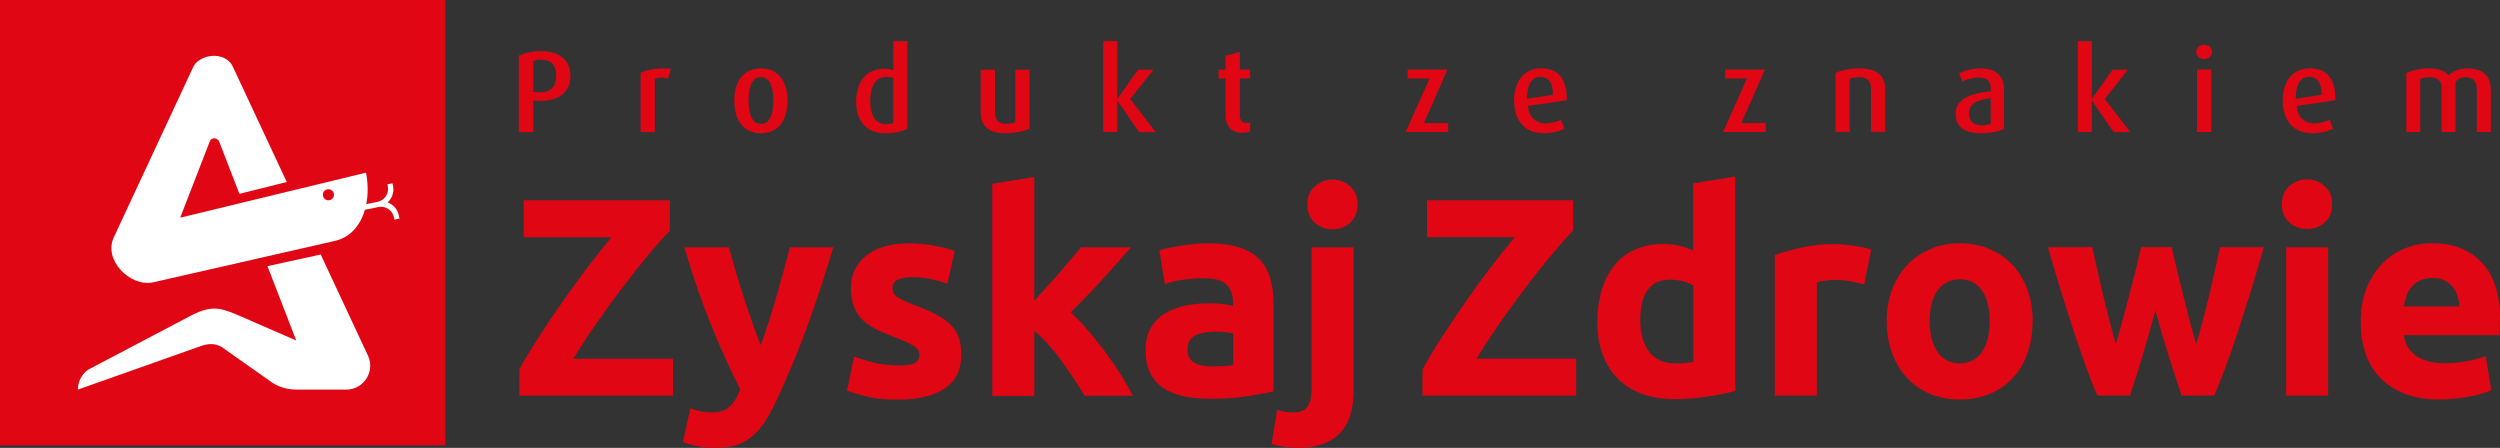 <?xml version="1.0" encoding="UTF-8"?>
<svg id="Warstwa_2" data-name="Warstwa 2" xmlns="http://www.w3.org/2000/svg" viewBox="0 0 328.1 58.78">
  <rect x="0" y="0" width="328.1" height="58.78" fill="#333333" stroke="none"/>
  <defs>
    <style>
      .cls-1 {
        fill: #fff;
      }

      .cls-1, .cls-2 {
        stroke-width: 0px;
      }

      .cls-2 {
        fill: #e10613;
      }
    </style>
  </defs>
  <g id="Warstwa_1-2" data-name="Warstwa 1">
    <g>
      <g>
        <rect class="cls-2" width="58.44" height="58.44"/>
        <path class="cls-1" d="M42.09,33.4l-6.99,1.53,3.78,9.76-8.04-3.5c-2.1-.86-3.26-1.03-5.63.15l-13.7,7.21c-.81.6-1.29,1.57-1.29,2.58l16.33-5.78c.94-.28,1.64-.27,2.47.14l6.77,4.77c.45.27.93.5,1.44.64.53.15,1.09.23,1.65.23h6.57c2.24,0,3.76-2.28,2.89-4.35l-6.25-13.38Z"/>
        <path class="cls-1" d="M43.1,26.29c-.4,0-.73-.32-.73-.73s.32-.72.73-.72.73.32.73.72-.32.73-.73.73M52.35,28.3c-.16-.83-.74-1.46-1.48-1.73.58-.53.88-1.33.72-2.15l-.08-.36-.65.12.04.27c.19.94-.42,1.85-1.36,2.04l-.27.06-1.2.24c.26-1.32.23-2.76-.03-4.13l-24.39,5.91,3.85-9.93c.16-.67,1.06-.64,1.29,0l2.63,6.8,6.22-1.55-7.04-15.05c-.97-2.27-4.56-1.76-5.29.06l-10.37,22.24c-1.4,2.97,2.08,6.48,5.08,5.93l23.66-5.39c2.25-.41,3.62-2.08,4.21-4.15l1.5-.3.28-.06c.94-.18,1.85.43,2.04,1.37l.05.28.67-.13-.08-.36Z"/>
      </g>
      <g>
        <g>
          <path class="cls-2" d="M87.92,30.27c-.79.81-1.73,1.87-2.82,3.17-1.08,1.29-2.2,2.7-3.36,4.24-1.16,1.53-2.31,3.1-3.45,4.74-1.14,1.63-2.15,3.18-3.04,4.66h13.07v4.85h-20.17v-3.45c.69-1.25,1.54-2.66,2.53-4.2,1-1.54,2.05-3.09,3.13-4.66,1.08-1.57,2.19-3.09,3.31-4.55,1.12-1.46,2.17-2.78,3.13-3.93h-11.52v-4.86h19.18v4Z"/>
          <path class="cls-2" d="M109.36,32.46c-1.11,3.75-2.28,7.27-3.48,10.55-1.21,3.29-2.54,6.47-3.97,9.55-.52,1.11-1.04,2.06-1.56,2.84-.52.77-1.09,1.42-1.71,1.92-.61.51-1.32.88-2.1,1.12-.78.23-1.68.34-2.72.34-.86,0-1.66-.08-2.39-.24-.73-.16-1.33-.34-1.8-.54l.97-4.4c.57.2,1.07.33,1.52.41.44.07.91.11,1.41.11.99,0,1.74-.27,2.28-.8.53-.53.98-1.27,1.35-2.2-1.26-2.46-2.52-5.24-3.78-8.32-1.26-3.07-2.45-6.52-3.56-10.34h5.85c.25.96.54,2.01.88,3.13.33,1.12.68,2.25,1.05,3.41.38,1.14.75,2.26,1.14,3.35.38,1.08.75,2.07,1.1,2.96.33-.88.66-1.88,1.01-2.96.35-1.09.69-2.21,1.02-3.35.33-1.15.65-2.28.96-3.41.31-1.12.59-2.17.84-3.13h5.7Z"/>
          <path class="cls-2" d="M117.88,47.96c1.01,0,1.73-.09,2.15-.29.42-.2.63-.58.63-1.15,0-.43-.27-.83-.81-1.16-.55-.33-1.37-.71-2.48-1.13-.87-.33-1.65-.65-2.35-1-.7-.35-1.31-.76-1.8-1.24-.49-.49-.87-1.05-1.14-1.72-.27-.67-.41-1.46-.41-2.41,0-1.82.69-3.26,2.04-4.33,1.36-1.06,3.22-1.59,5.59-1.59,1.19,0,2.32.11,3.41.32,1.09.21,1.95.44,2.59.68l-.96,4.29c-.64-.23-1.34-.42-2.09-.59-.75-.17-1.6-.26-2.54-.26-1.73,0-2.59.48-2.59,1.45,0,.21.04.42.12.59.07.18.22.34.44.51.23.15.53.33.91.51.38.18.87.38,1.46.61,1.21.45,2.21.9,3,1.33.79.44,1.41.91,1.87,1.41.46.51.78,1.06.97,1.68.19.61.27,1.33.27,2.14,0,1.92-.71,3.37-2.16,4.36-1.44.98-3.49,1.48-6.13,1.48-1.73,0-3.17-.15-4.31-.45-1.15-.3-1.95-.54-2.39-.73l.92-4.49c.94.37,1.9.67,2.89.88.98.21,1.97.3,2.93.3Z"/>
          <path class="cls-2" d="M135.75,39.45c.54-.59,1.1-1.2,1.67-1.84.59-.63,1.14-1.27,1.68-1.89.54-.64,1.06-1.23,1.53-1.79.49-.56.9-1.06,1.24-1.47h6.56c-1.31,1.5-2.58,2.94-3.83,4.3-1.24,1.37-2.61,2.78-4.09,4.23.74.67,1.51,1.46,2.3,2.4.79.92,1.55,1.88,2.29,2.88.74.98,1.42,1.98,2.03,2.96.62.99,1.14,1.9,1.56,2.71h-6.34c-.39-.64-.84-1.36-1.35-2.13-.5-.78-1.05-1.56-1.61-2.34-.56-.78-1.16-1.53-1.8-2.24-.62-.71-1.24-1.32-1.85-1.81v8.54h-5.51v-27.84l5.51-.89v16.25Z"/>
          <path class="cls-2" d="M158.65,31.94c1.63,0,3,.19,4.08.55,1.08.37,1.95.91,2.61,1.59.65.7,1.11,1.54,1.38,2.52.28.99.41,2.08.41,3.29v11.48c-.79.18-1.89.37-3.3.61-1.41.24-3.11.35-5.11.35-1.26,0-2.4-.11-3.42-.33-1.03-.23-1.91-.59-2.66-1.09-.73-.5-1.3-1.17-1.7-1.98-.4-.82-.59-1.82-.59-3.01,0-1.13.23-2.09.68-2.89.45-.78,1.06-1.42,1.83-1.88.77-.48,1.65-.82,2.63-1.03.99-.2,2.01-.31,3.07-.31.72,0,1.36.03,1.91.09.55.07,1.01.15,1.35.25v-.53c0-.93-.28-1.69-.85-2.26-.57-.57-1.55-.85-2.96-.85-.93,0-1.86.07-2.77.2-.92.14-1.71.33-2.37.58l-.71-4.44c.32-.1.72-.2,1.21-.31.48-.11,1-.21,1.57-.29.57-.09,1.17-.16,1.79-.23.63-.06,1.27-.09,1.91-.09ZM159.1,48.08c.55,0,1.06-.02,1.56-.04.49-.02.89-.06,1.18-.11v-4.18c-.22-.05-.55-.1-.99-.15-.45-.06-.86-.07-1.23-.07-.52,0-1.01.04-1.46.1-.45.06-.86.18-1.2.34-.35.19-.62.41-.82.71-.2.29-.29.67-.29,1.11,0,.87.29,1.46.87,1.8.58.33,1.37.5,2.39.5Z"/>
          <path class="cls-2" d="M170.33,58.78c-.36,0-.86-.03-1.54-.12-.68-.07-1.32-.2-1.91-.4l.75-4.48c.37.12.71.21,1.02.27.31.04.7.07,1.16.07.86,0,1.46-.26,1.81-.78.34-.52.51-1.27.51-2.25v-18.62h5.52v18.76c0,2.57-.63,4.47-1.88,5.7-1.26,1.24-3.08,1.85-5.44,1.85ZM178.17,26.84c0,1.01-.33,1.8-.98,2.39-.66.57-1.42.87-2.31.87s-1.66-.3-2.32-.87c-.66-.58-.98-1.38-.98-2.39s.32-1.81.98-2.39c.66-.58,1.43-.87,2.32-.87s1.66.29,2.31.87c.65.58.98,1.37.98,2.39Z"/>
        </g>
        <g>
          <path class="cls-2" d="M206.45,30.26c-.79.81-1.73,1.87-2.81,3.17-1.09,1.29-2.22,2.71-3.37,4.24-1.16,1.52-2.31,3.11-3.44,4.74-1.14,1.63-2.15,3.18-3.04,4.66h13.07v4.85h-20.17v-3.44c.69-1.25,1.53-2.66,2.53-4.21,1.01-1.54,2.05-3.09,3.13-4.66,1.09-1.57,2.19-3.08,3.31-4.55,1.12-1.46,2.17-2.78,3.13-3.94h-11.51v-4.84h19.17v3.99Z"/>
          <path class="cls-2" d="M227.75,51.28c-.5.15-1.07.3-1.71.42-.64.14-1.31.26-2.02.36-.7.1-1.42.18-2.15.24-.73.06-1.42.08-2.09.08-1.61,0-3.04-.23-4.3-.69-1.25-.47-2.32-1.14-3.18-2.02-.87-.88-1.53-1.95-1.98-3.19-.46-1.25-.69-2.64-.69-4.2s.2-3,.59-4.28c.4-1.26.97-2.35,1.7-3.23.74-.9,1.65-1.58,2.72-2.04,1.07-.46,2.3-.71,3.69-.71.76,0,1.44.08,2.05.23.6.14,1.21.35,1.83.63v-8.82l5.52-.89v28.1ZM215.27,42.03c0,1.71.38,3.08,1.15,4.11.77,1.03,1.9,1.55,3.4,1.55.5,0,.96-.02,1.37-.05.42-.04.77-.08,1.04-.14v-10.03c-.35-.22-.8-.41-1.35-.55-.55-.15-1.11-.22-1.68-.22-2.62,0-3.93,1.77-3.93,5.32Z"/>
          <path class="cls-2" d="M244.65,37.33c-.49-.13-1.07-.25-1.73-.4-.67-.12-1.39-.2-2.14-.2-.36,0-.76.03-1.25.1-.48.06-.84.12-1.09.2v14.88h-5.52v-18.44c.99-.35,2.15-.67,3.5-.98,1.35-.31,2.84-.46,4.5-.46.3,0,.65.02,1.07.06.43.04.84.09,1.26.15.42.06.85.14,1.26.22.42.09.78.19,1.07.31l-.93,4.56Z"/>
          <path class="cls-2" d="M266.76,42.14c0,1.53-.23,2.93-.67,4.2-.44,1.27-1.08,2.36-1.93,3.26-.84.9-1.84,1.59-3.02,2.09-1.16.5-2.49.74-3.93.74s-2.73-.24-3.91-.74c-1.18-.5-2.18-1.19-3.02-2.09-.84-.9-1.49-1.99-1.96-3.26-.47-1.27-.71-2.67-.71-4.2s.25-2.92.72-4.18c.49-1.25,1.15-2.33,2.01-3.22.85-.9,1.86-1.58,3.04-2.07,1.18-.5,2.44-.74,3.83-.74s2.7.24,3.87.74c1.17.5,2.18,1.18,3.02,2.07.84.89,1.49,1.96,1.96,3.22.46,1.26.71,2.64.71,4.18ZM261.13,42.14c0-1.7-.34-3.04-1.02-4.02-.68-.97-1.64-1.46-2.9-1.46s-2.23.49-2.93,1.46c-.69.98-1.03,2.32-1.03,4.02s.35,3.06,1.03,4.05c.7,1,1.67,1.5,2.93,1.5s2.22-.5,2.9-1.5c.68-.99,1.02-2.35,1.02-4.05Z"/>
          <path class="cls-2" d="M282.87,40.74c-.49,1.87-1.01,3.73-1.57,5.58-.55,1.85-1.14,3.72-1.76,5.59h-4.29c-.46-1.04-.94-2.27-1.46-3.7-.51-1.44-1.05-3-1.61-4.69-.57-1.69-1.13-3.48-1.71-5.36-.59-1.89-1.15-3.8-1.7-5.72h5.81c.2.88.42,1.86.66,2.9.23,1.05.48,2.13.74,3.25.26,1.11.54,2.23.83,3.34.28,1.13.58,2.2.87,3.24.32-1.09.63-2.2.94-3.33.31-1.14.61-2.25.89-3.36.29-1.1.55-2.16.82-3.18.25-1.02.48-1.98.68-2.87h4c.2.88.42,1.84.67,2.87.25,1.02.5,2.08.78,3.18.27,1.11.55,2.22.85,3.36.29,1.13.6,2.24.92,3.33.3-1.04.61-2.11.9-3.24.31-1.11.58-2.23.84-3.34.27-1.12.51-2.19.75-3.25.23-1.04.45-2.02.64-2.9h5.74c-.54,1.92-1.11,3.83-1.68,5.72-.59,1.89-1.16,3.67-1.71,5.36-.57,1.69-1.1,3.25-1.64,4.69-.53,1.44-1.02,2.66-1.47,3.7h-4.29c-.62-1.87-1.22-3.74-1.81-5.59-.59-1.85-1.13-3.71-1.63-5.58Z"/>
          <path class="cls-2" d="M306.07,26.81c0,1.02-.33,1.81-.98,2.39-.66.58-1.43.86-2.32.86s-1.66-.29-2.31-.86c-.66-.58-.98-1.37-.98-2.39s.32-1.8.98-2.39c.66-.58,1.42-.88,2.31-.88s1.66.3,2.32.88c.64.58.98,1.37.98,2.39ZM305.55,51.92h-5.51v-19.47h5.51v19.47Z"/>
          <path class="cls-2" d="M309.82,42.33c0-1.73.26-3.25.79-4.55.53-1.29,1.23-2.37,2.09-3.24.86-.86,1.85-1.51,2.98-1.97,1.12-.44,2.28-.66,3.47-.66,2.76,0,4.95.85,6.55,2.54,1.61,1.68,2.41,4.17,2.41,7.45,0,.33-.02.68-.04,1.06-.02.38-.05.72-.07,1.02h-12.52c.14,1.13.66,2.03,1.6,2.7.93.67,2.19.99,3.78.99,1.02,0,2.01-.1,2.98-.27.97-.19,1.77-.42,2.38-.68l.74,4.47c-.29.15-.68.3-1.18.45-.5.14-1.04.28-1.65.4-.61.1-1.25.2-1.94.27-.7.07-1.39.12-2.08.12-1.75,0-3.27-.26-4.57-.78-1.3-.52-2.37-1.23-3.22-2.13-.85-.9-1.48-1.97-1.89-3.2-.4-1.23-.61-2.57-.61-3.99ZM322.77,40.21c-.03-.46-.1-.92-.24-1.36-.14-.45-.35-.85-.63-1.19-.28-.35-.63-.63-1.07-.85-.42-.23-.97-.33-1.61-.33s-1.15.11-1.59.31c-.44.22-.81.49-1.11.84-.3.35-.53.75-.69,1.2-.16.46-.27.93-.36,1.38h7.3Z"/>
        </g>
        <g>
          <path class="cls-2" d="M70.85,13.24c-.31,0-.64-.03-.86-.06v4.15h-1.9V7.3c.77-.35,1.79-.59,2.91-.59,2.71,0,3.86,1.41,3.86,3.27s-1.21,3.27-4.01,3.27ZM71.02,7.83c-.37,0-.75.08-1.03.17v4.06c.21.03.55.06.86.06,1.59,0,2.15-.93,2.15-2.17,0-1.31-.57-2.11-1.98-2.11Z"/>
          <path class="cls-2" d="M87.67,10.35c-.24-.11-.55-.17-.84-.17-.34,0-.67.06-.89.17v6.97h-1.87v-7.76c.73-.35,1.76-.58,3.09-.58.34,0,.74.03.89.05l-.38,1.32Z"/>
          <path class="cls-2" d="M99.86,17.49c-2.34,0-3.49-1.79-3.49-4.27s1.15-4.25,3.49-4.25,3.5,1.79,3.5,4.25-1.15,4.27-3.5,4.27ZM99.86,10.12c-1.21,0-1.62,1.35-1.62,3.07s.41,3.07,1.62,3.07,1.63-1.35,1.63-3.07-.41-3.07-1.63-3.07Z"/>
          <path class="cls-2" d="M116.18,17.49c-2.44,0-3.82-1.56-3.82-4.13s1.3-4.33,3.66-4.33c.44,0,.81.06,1.21.17v-3.8h1.85v11.5c-.66.36-1.72.59-2.91.59ZM117.23,10.21c-.28-.08-.55-.12-.87-.12-1.58,0-2.15,1.4-2.15,3.13,0,1.85.6,3.07,2.04,3.07.45,0,.75-.04.98-.17v-5.91Z"/>
          <path class="cls-2" d="M132,17.49c-2.18,0-3.29-.85-3.29-2.78v-5.57h1.87v5.64c0,.96.47,1.47,1.46,1.47.43,0,.92-.08,1.21-.23v-6.88h1.87v7.73c-.71.35-1.93.62-3.11.62Z"/>
          <path class="cls-2" d="M149.49,17.32l-2.83-4.09h-.03v4.09h-1.84V5.4h1.84v7.54h.03l2.71-3.8h2.01l-3.05,3.86,3.34,4.33h-2.18Z"/>
          <path class="cls-2" d="M163.06,17.43c-1.38,0-2.21-.82-2.21-2.26v-4.86h-.92v-1.17h.92v-1.81l1.87-.52v2.32h1.35v1.17h-1.35v4.86c0,.62.31.99.89.99.17,0,.32-.03.46-.08v1.17c-.25.12-.6.18-1.01.18Z"/>
          <path class="cls-2" d="M184.48,17.32l3.14-7.02h-2.88v-1.17h5.23l-3.1,7.02h3.19v1.17h-5.58Z"/>
          <path class="cls-2" d="M200.52,13.9c.14,1.43.95,2.28,2.32,2.28.75,0,1.56-.21,2.03-.47l.45,1.19c-.68.35-1.7.59-2.74.59-2.5,0-3.87-1.72-3.87-4.28s1.32-4.24,3.56-4.24,3.35,1.4,3.35,3.95v.24l-5.09.74ZM202.19,10.08c-1.18,0-1.78,1.11-1.78,2.72v.17l3.4-.53c-.01-1.49-.5-2.35-1.62-2.35Z"/>
          <path class="cls-2" d="M226.14,17.32l3.14-7.02h-2.88v-1.17h5.23l-3.1,7.02h3.19v1.17h-5.58Z"/>
          <path class="cls-2" d="M245.55,17.32v-5.61c0-1.06-.43-1.58-1.58-1.58-.46,0-.86.06-1.21.21v6.97h-1.87v-7.75c.86-.36,1.93-.59,3.08-.59,2.41,0,3.45,1,3.45,2.75v5.59h-1.87Z"/>
          <path class="cls-2" d="M260.02,17.49c-2.17,0-3.37-.86-3.37-2.54,0-2.01,2.01-2.72,4.61-2.96v-.44c0-.96-.54-1.38-1.58-1.38-.74,0-1.57.23-2.15.52l-.41-1.09c.77-.35,1.81-.62,2.79-.62,1.9,0,3.1.85,3.1,2.83v5.1c-.69.35-1.75.59-2.99.59ZM261.26,12.89c-1.84.2-2.85.74-2.85,2.01,0,1,.6,1.55,1.73,1.55.43,0,.86-.09,1.12-.23v-3.33Z"/>
          <path class="cls-2" d="M277.39,17.32l-2.83-4.09h-.03v4.09h-1.84V5.4h1.84v7.54h.03l2.71-3.8h2.01l-3.05,3.86,3.34,4.33h-2.18Z"/>
          <path class="cls-2" d="M289.28,7.74c-.57,0-1.05-.41-1.05-.93s.47-.94,1.05-.94,1.04.43,1.04.94-.47.93-1.04.93ZM288.34,17.32v-8.19h1.87v8.19h-1.87Z"/>
          <path class="cls-2" d="M301.4,13.9c.14,1.43.95,2.28,2.31,2.28.75,0,1.56-.21,2.04-.47l.44,1.19c-.68.35-1.7.59-2.74.59-2.5,0-3.87-1.72-3.87-4.28s1.32-4.24,3.56-4.24,3.35,1.4,3.35,3.95v.24l-5.09.74ZM303.07,10.08c-1.18,0-1.78,1.11-1.78,2.72v.17l3.4-.53c-.02-1.49-.51-2.35-1.63-2.35Z"/>
          <path class="cls-2" d="M325.06,17.32v-5.64c0-.94-.44-1.55-1.48-1.55-.55,0-1,.24-1.32.61v6.58h-1.82v-5.8c0-.84-.46-1.38-1.52-1.38-.52,0-.9.06-1.29.21v6.97h-1.82v-7.75c.87-.36,1.82-.59,3.02-.59s1.96.32,2.53.88c.62-.55,1.47-.88,2.48-.88,2.13,0,3.05,1.12,3.05,2.72v5.62h-1.83Z"/>
        </g>
      </g>
    </g>
  </g>
</svg>